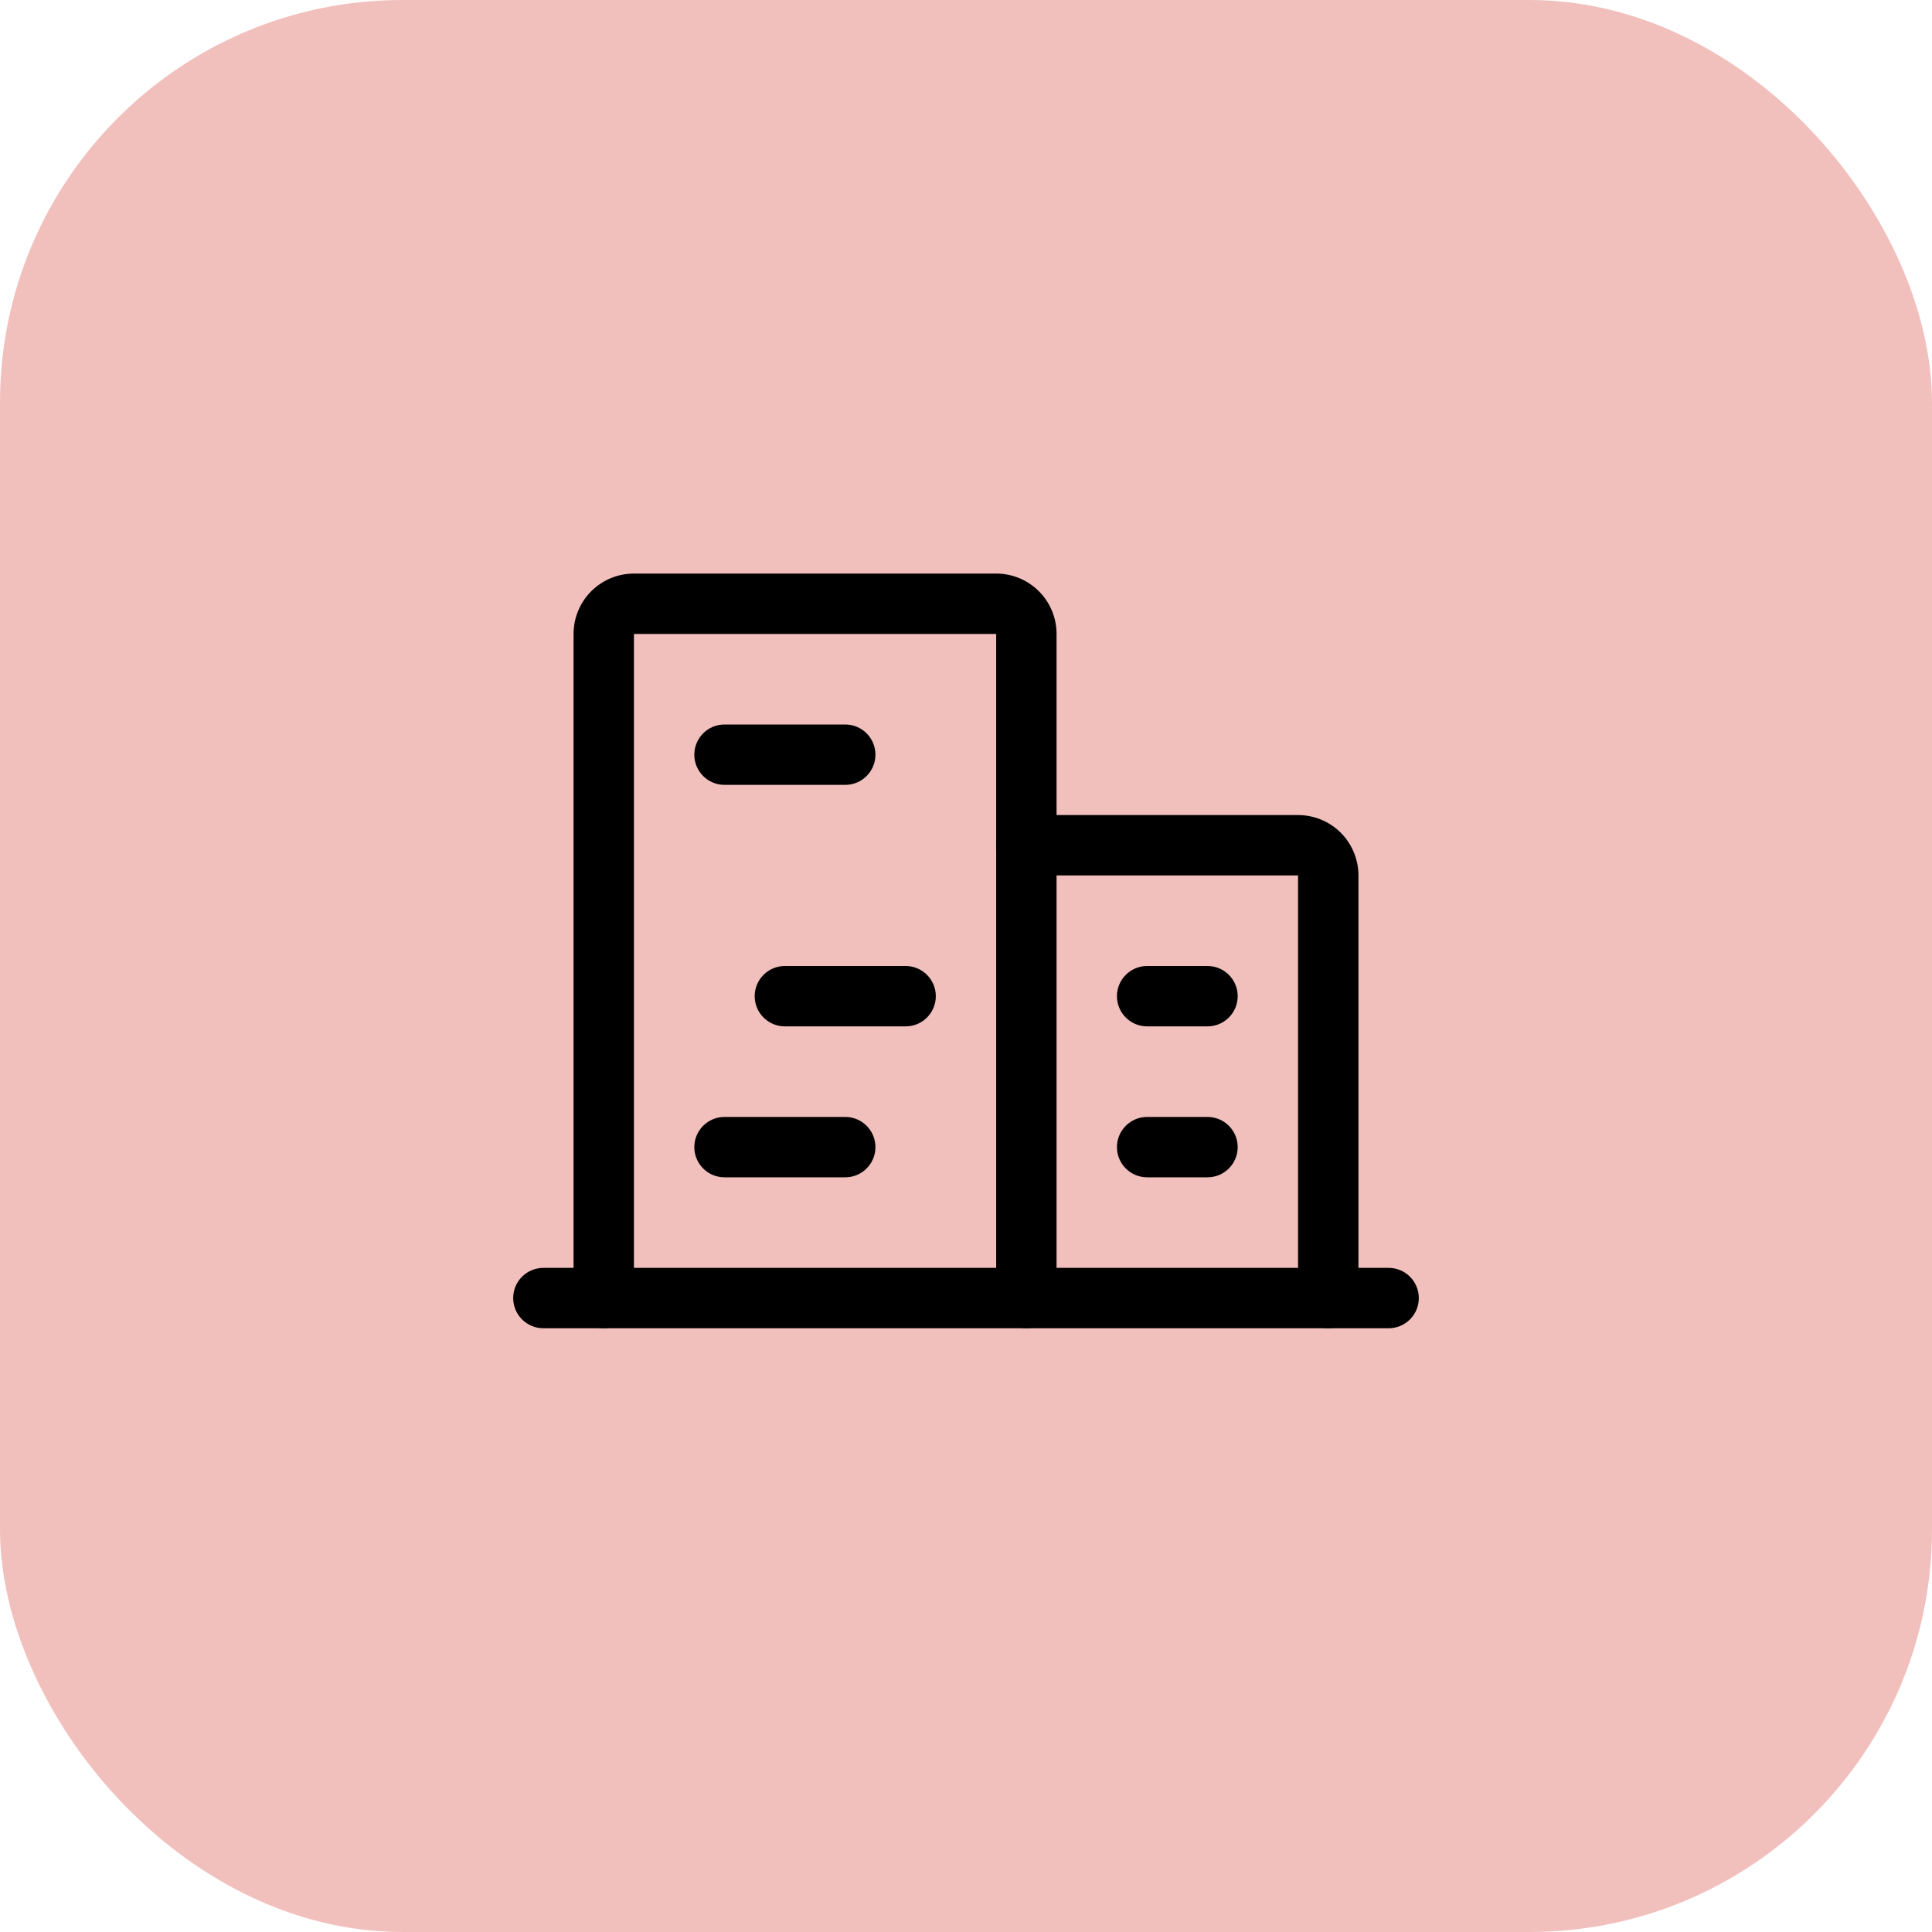 <svg width="48" height="48" viewBox="0 0 48 48" fill="none" xmlns="http://www.w3.org/2000/svg">
<rect width="48" height="48" rx="10" fill="#F1C0BD"/>
<path fill-rule="evenodd" clip-rule="evenodd" d="M12.75 32.25C12.75 31.836 13.086 31.5 13.5 31.5H34.5C34.914 31.5 35.25 31.836 35.25 32.25C35.25 32.664 34.914 33 34.5 33H13.5C13.086 33 12.75 32.664 12.75 32.25Z" fill="black"/>
<path fill-rule="evenodd" clip-rule="evenodd" d="M14.689 14.689C14.971 14.408 15.352 14.25 15.75 14.25H24.75C25.148 14.25 25.529 14.408 25.811 14.689C26.092 14.971 26.25 15.352 26.25 15.75V32.25C26.25 32.664 25.914 33 25.5 33C25.086 33 24.75 32.664 24.75 32.25L24.75 15.75H15.75L15.75 32.25C15.75 32.664 15.414 33 15 33C14.586 33 14.25 32.664 14.25 32.25V15.75C14.25 15.352 14.408 14.971 14.689 14.689Z" fill="black"/>
<path fill-rule="evenodd" clip-rule="evenodd" d="M24.75 21C24.75 20.586 25.086 20.25 25.5 20.25H32.25C32.648 20.25 33.029 20.408 33.311 20.689C33.592 20.971 33.75 21.352 33.75 21.75V32.25C33.75 32.664 33.414 33 33 33C32.586 33 32.25 32.664 32.25 32.25L32.25 21.75L25.5 21.75C25.086 21.75 24.75 21.414 24.75 21Z" fill="black"/>
<path fill-rule="evenodd" clip-rule="evenodd" d="M17.25 18.75C17.25 18.336 17.586 18 18 18H21C21.414 18 21.75 18.336 21.75 18.75C21.75 19.164 21.414 19.5 21 19.5H18C17.586 19.5 17.25 19.164 17.25 18.75Z" fill="black"/>
<path fill-rule="evenodd" clip-rule="evenodd" d="M18.75 24.75C18.75 24.336 19.086 24 19.5 24H22.5C22.914 24 23.25 24.336 23.25 24.75C23.25 25.164 22.914 25.5 22.5 25.5H19.5C19.086 25.5 18.75 25.164 18.75 24.75Z" fill="black"/>
<path fill-rule="evenodd" clip-rule="evenodd" d="M17.25 28.5C17.25 28.086 17.586 27.75 18 27.75H21C21.414 27.75 21.75 28.086 21.75 28.5C21.75 28.914 21.414 29.25 21 29.25H18C17.586 29.25 17.25 28.914 17.25 28.5Z" fill="black"/>
<path fill-rule="evenodd" clip-rule="evenodd" d="M27.75 28.5C27.75 28.086 28.086 27.75 28.5 27.75H30C30.414 27.75 30.75 28.086 30.75 28.5C30.75 28.914 30.414 29.25 30 29.25H28.5C28.086 29.25 27.75 28.914 27.75 28.5Z" fill="black"/>
<path fill-rule="evenodd" clip-rule="evenodd" d="M27.75 24.75C27.75 24.336 28.086 24 28.5 24H30C30.414 24 30.75 24.336 30.75 24.75C30.75 25.164 30.414 25.5 30 25.5H28.5C28.086 25.5 27.75 25.164 27.75 24.75Z" fill="black"/>
</svg>
